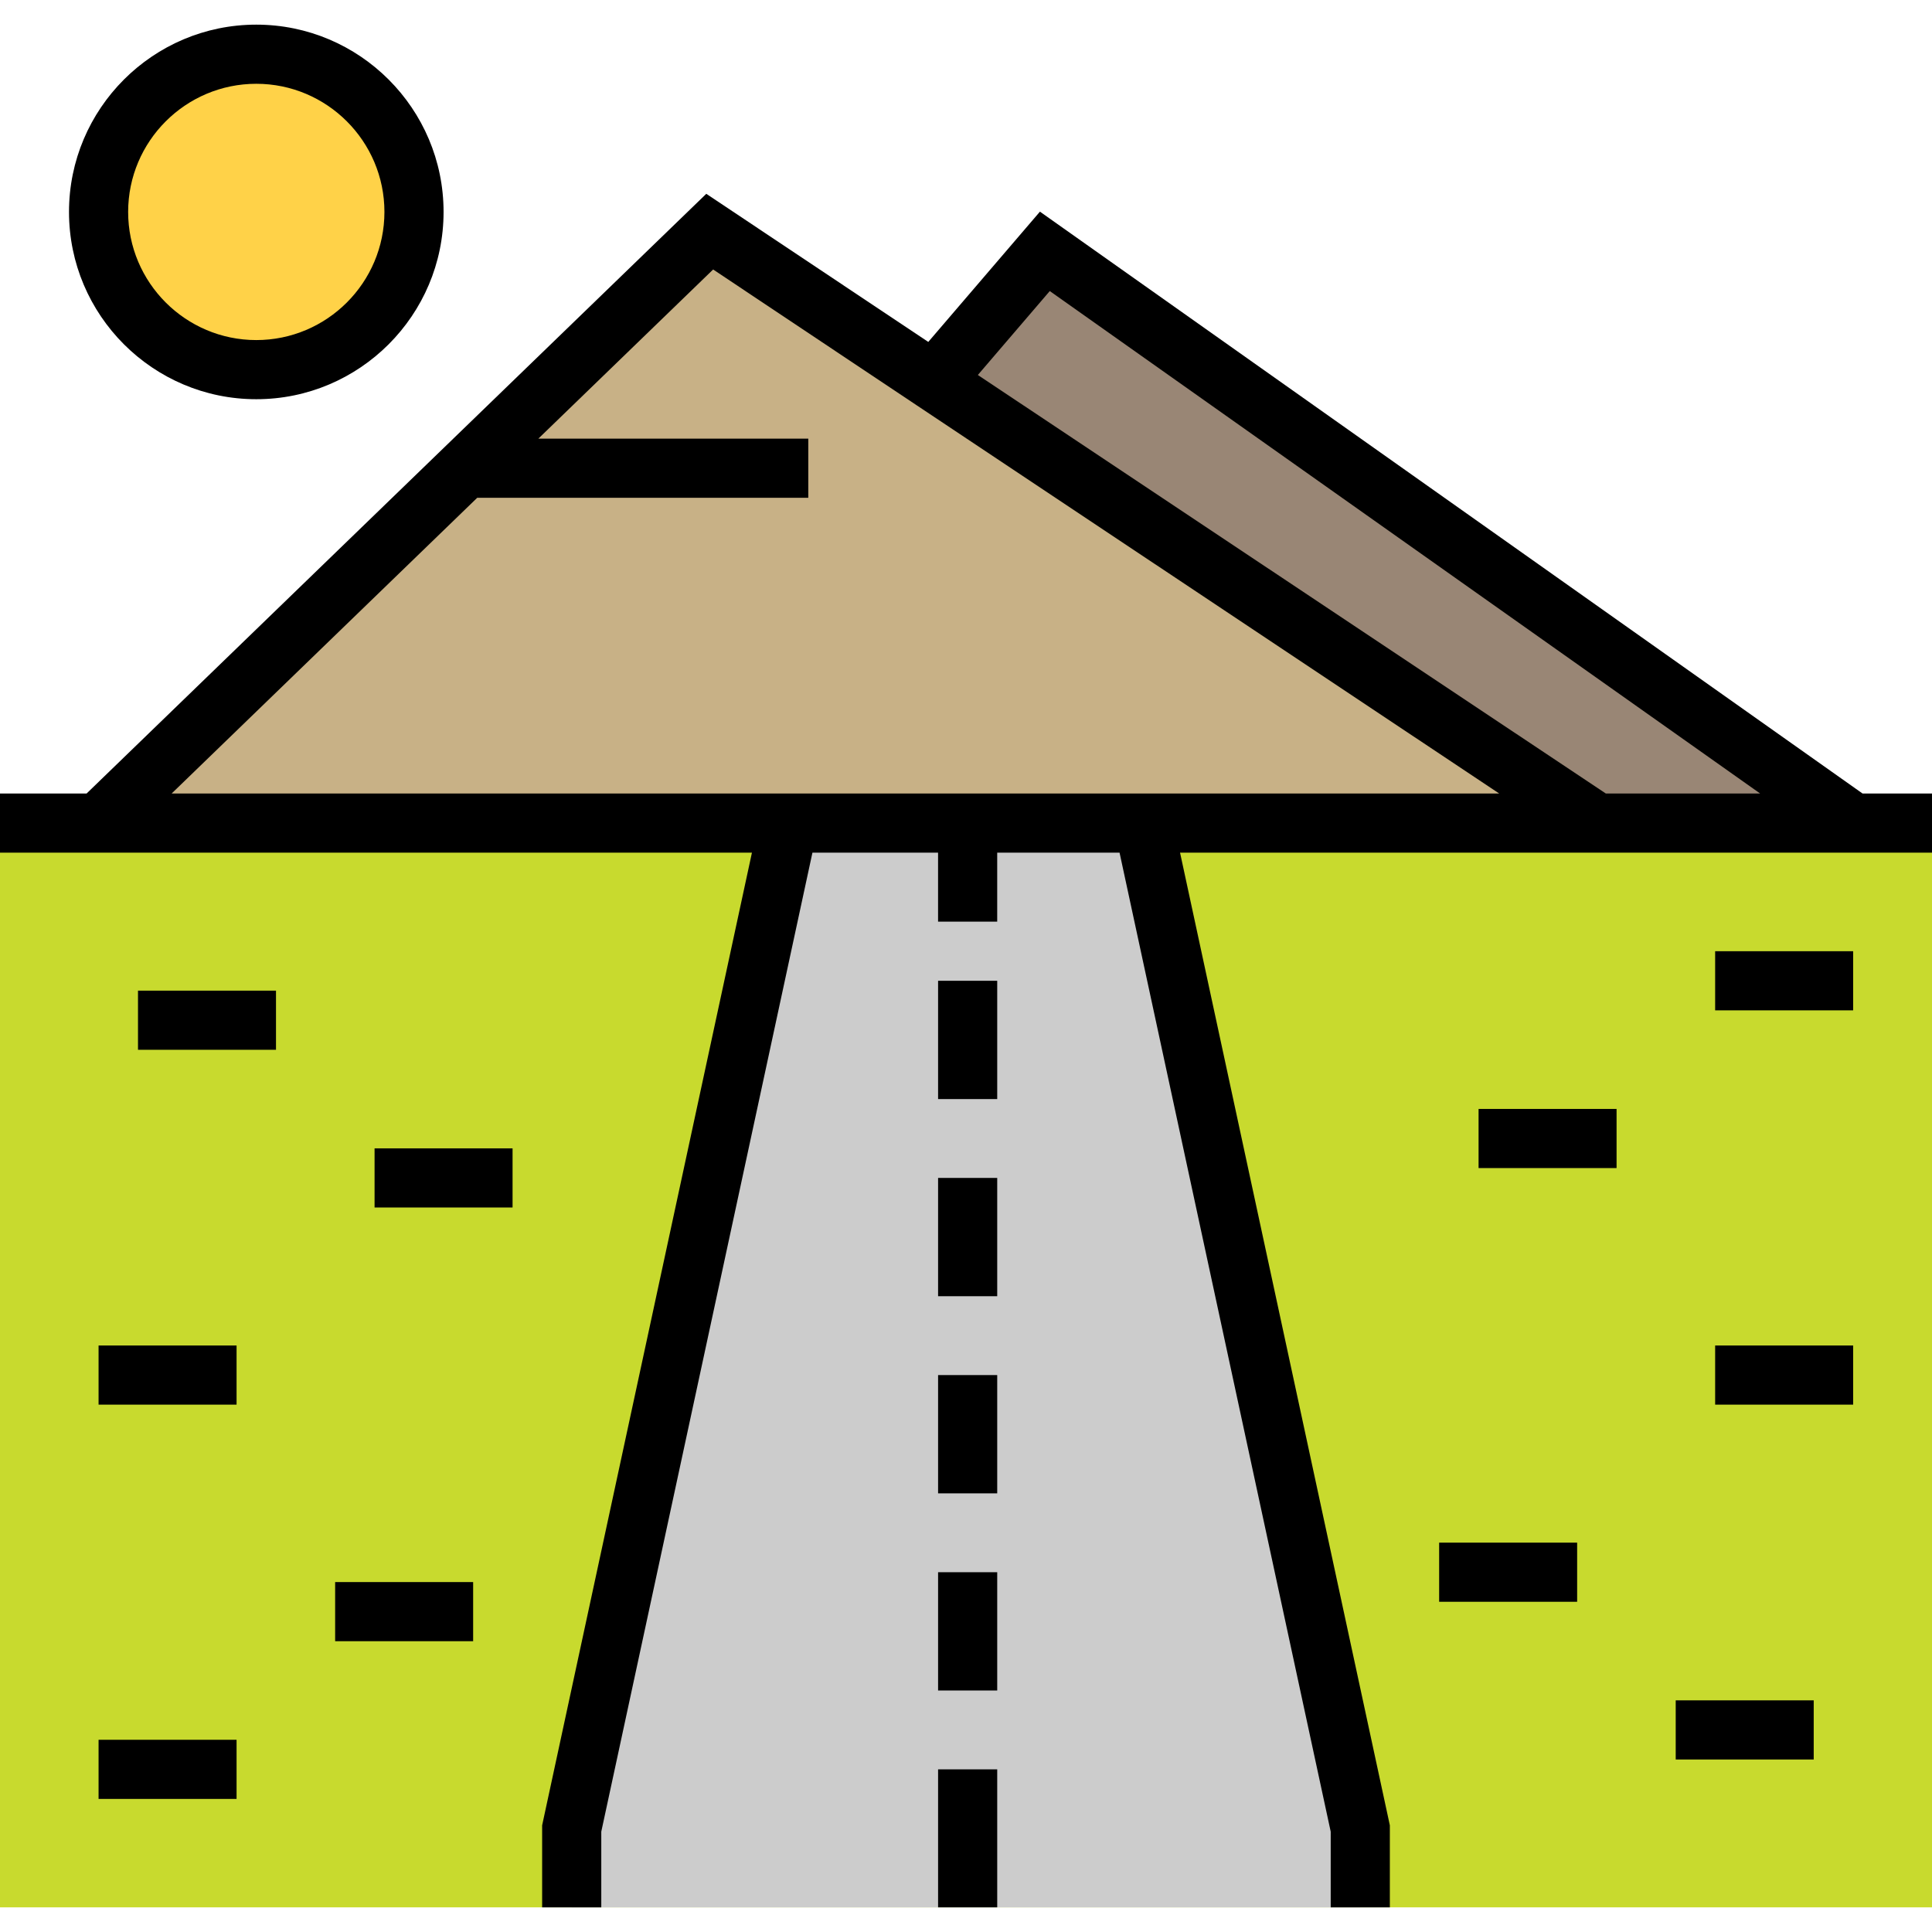 <?xml version="1.0" encoding="iso-8859-1"?>
<!-- Uploaded to: SVG Repo, www.svgrepo.com, Generator: SVG Repo Mixer Tools -->
<svg version="1.1" id="Layer_1" xmlns="http://www.w3.org/2000/svg" xmlns:xlink="http://www.w3.org/1999/xlink" 
	 viewBox="0 0 512 512" xml:space="preserve">
<rect y="218.122" style="fill:#C8DA2E;" width="512" height="287.347"/>
<polygon style="fill:#CCCCCC;" points="360.49,484.571 360.49,505.469 151.51,505.469 151.51,484.571 208.98,218.122 
	303.02,218.122 "/>
<path style="fill:#FFD248;" d="M67.918,14.367c23.092,0,41.796,18.704,41.796,41.796S91.011,97.959,67.918,97.959
	S26.122,79.256,26.122,56.163S44.826,14.367,67.918,14.367z"/>
<polygon style="fill:#998675;" points="491.102,218.122 423.184,218.122 247.432,100.989 276.898,66.612 "/>
<polygon style="fill:#C8B186;" points="247.432,100.989 423.184,218.122 26.122,218.122 188.082,61.388 "/>
<rect x="248.602" y="468.898" width="15.673" height="36.571"/>
<rect x="248.602" y="416.653" width="15.673" height="31.347"/>
<rect x="248.602" y="364.408" width="15.673" height="31.347"/>
<rect x="248.602" y="312.163" width="15.673" height="31.347"/>
<rect x="248.602" y="259.918" width="15.673" height="31.347"/>
<path d="M493.593,210.286L275.594,56.091l-29.592,34.523l-58.829-39.254L22.951,210.286H0v15.673h199.272l-55.599,257.776v21.734
	h15.673v-20.062l55.959-259.448h33.293v18.286h15.673v-18.286h32.422l55.959,259.448v20.062h15.673v-21.734l-55.599-257.776H512
	v-15.673L493.593,210.286L493.593,210.286z M278.202,77.133l188.25,133.152h-40.896L259.138,99.374L278.202,77.133z M45.49,210.286
	l80.98-78.367h87.735v-15.673h-71.539l46.324-44.83l54.096,36.095l154.209,102.775H45.49V210.286z"/>
<path d="M67.918,105.796c27.367,0,49.633-22.266,49.633-49.633S95.285,6.531,67.918,6.531S18.286,28.796,18.286,56.163
	S40.551,105.796,67.918,105.796z M67.918,22.204c18.725,0,33.959,15.235,33.959,33.959S86.643,90.122,67.918,90.122
	S33.959,74.888,33.959,56.163S49.194,22.204,67.918,22.204z"/>
<rect x="36.571" y="262.531" width="36.571" height="15.673"/>
<rect x="99.265" y="304.327" width="36.571" height="15.673"/>
<rect x="26.122" y="356.571" width="36.571" height="15.673"/>
<rect x="88.816" y="419.265" width="36.571" height="15.673"/>
<rect x="26.122" y="461.061" width="36.571" height="15.673"/>
<rect x="444.082" y="450.612" width="36.571" height="15.673"/>
<rect x="381.388" y="408.816" width="36.571" height="15.673"/>
<rect x="454.531" y="356.571" width="36.571" height="15.673"/>
<rect x="391.837" y="293.878" width="36.571" height="15.673"/>
<rect x="454.531" y="252.082" width="36.571" height="15.673"/>
</svg>